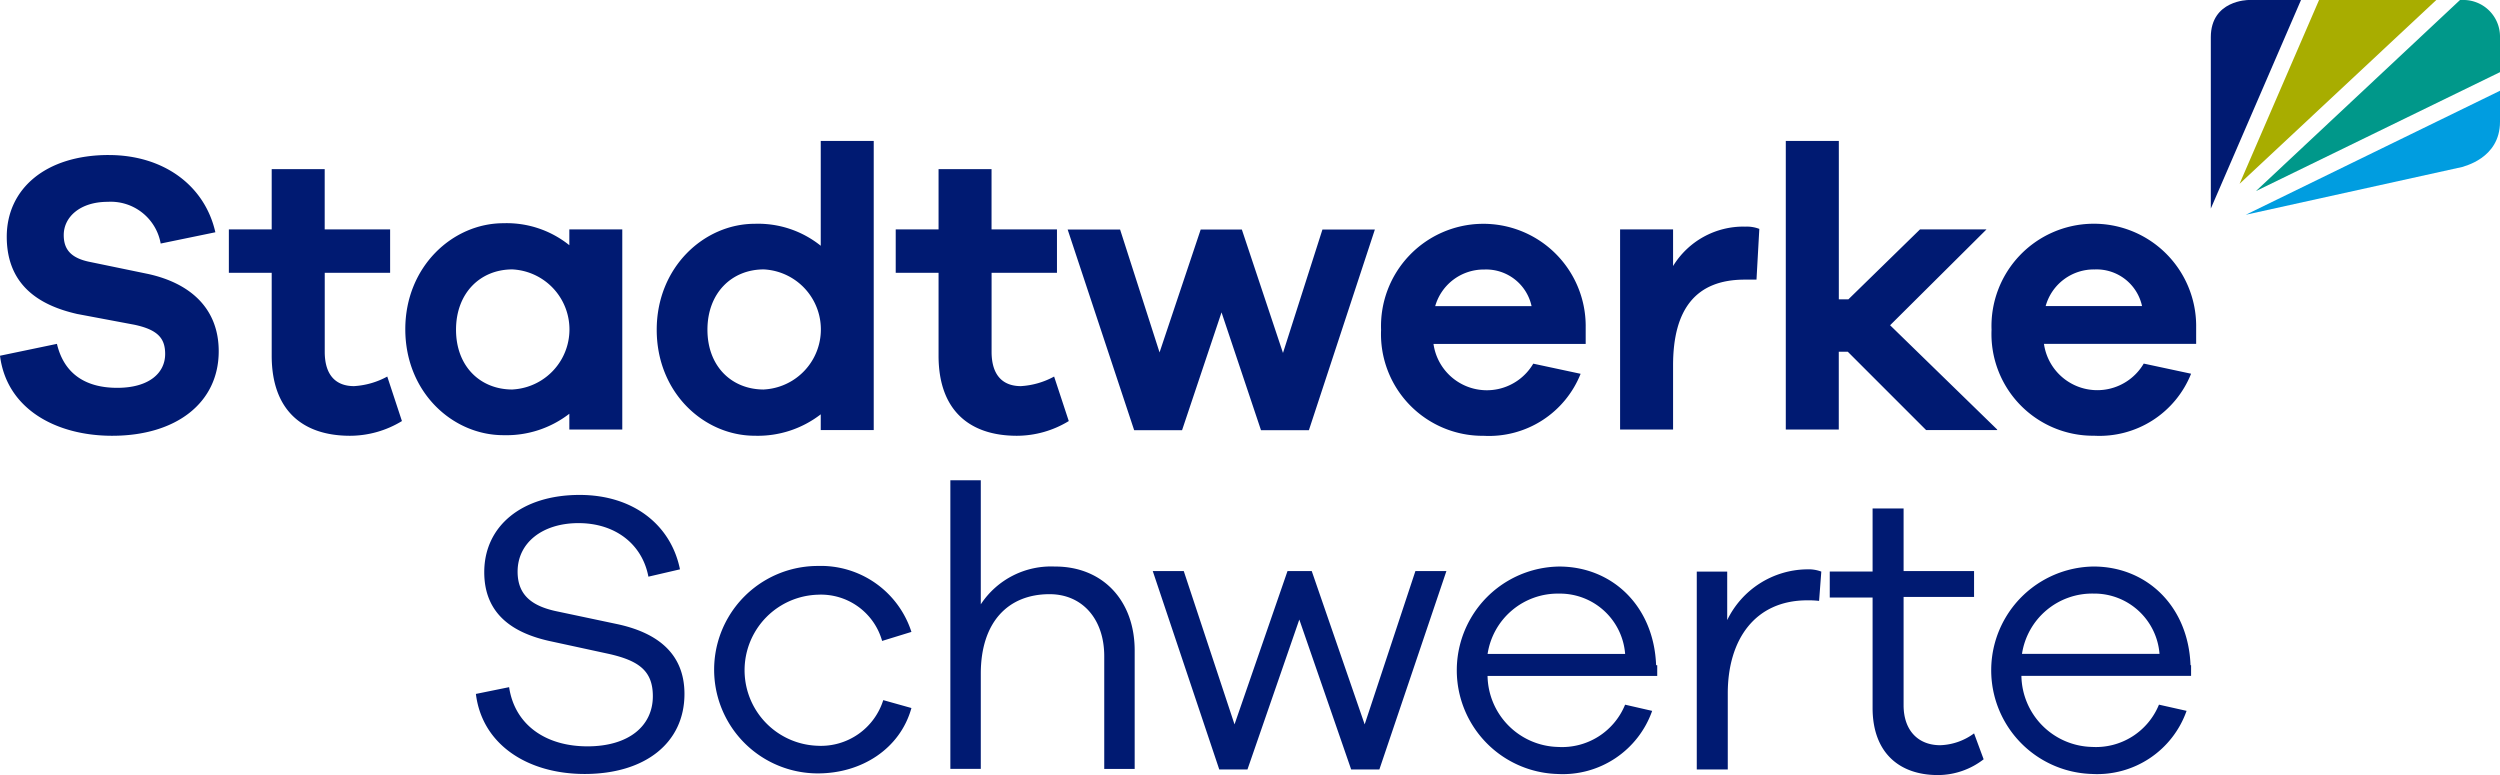 <svg xmlns="http://www.w3.org/2000/svg" viewBox="-14071 35 225.782 70">
  <defs>
    <style>
      .cls-1 {
        fill: #001a72;
      }

      .cls-2 {
        fill: #009de0;
      }

      .cls-3 {
        fill: #00988a;
      }

      .cls-4 {
        fill: #a8ad00;
      }
    </style>
  </defs>
  <g id="Gruppe_4" data-name="Gruppe 4" transform="translate(-14071 35)">
    <path id="Pfad_7" data-name="Pfad 7" class="cls-1" d="M230.509,95.433a5.905,5.905,0,0,1,5.956,5.447H224.044a6.412,6.412,0,0,1,6.465-5.447m8.756,6.465c-.2-5.345-3.971-8.909-8.756-8.909a9.37,9.37,0,0,0-.153,18.735,8.556,8.556,0,0,0,8.553-5.7l-2.495-.56a6.143,6.143,0,0,1-6.058,3.818,6.528,6.528,0,0,1-6.364-6.415h15.324V101.9Zm-19.549,6.16a5.423,5.423,0,0,1-3.055,1.069c-1.985,0-3.309-1.324-3.309-3.615V95.738h6.364V93.4h-6.364V87.745h-2.8v5.7h-3.869v2.342h3.869v9.978c0,3.971,2.342,6.058,5.905,6.058a6.754,6.754,0,0,0,4.124-1.425ZM204.6,93.244a8.116,8.116,0,0,0-7.178,4.582V93.447h-2.749v17.869h2.8v-6.873c0-4.836,2.444-8.4,7.178-8.4a7.882,7.882,0,0,1,1.069.051l.2-2.647a3.235,3.235,0,0,0-1.324-.2m-22.349,2.189a5.905,5.905,0,0,1,5.956,5.447H175.782a6.412,6.412,0,0,1,6.465-5.447M191,101.9c-.2-5.345-3.971-8.909-8.756-8.909a9.37,9.37,0,0,0-.153,18.735,8.556,8.556,0,0,0,8.553-5.7l-2.444-.56a6.143,6.143,0,0,1-6.058,3.818,6.528,6.528,0,0,1-6.364-6.415h15.324V101.9Zm-18.938-8.5h-2.8l-4.582,13.847L159.9,93.4h-2.189l-4.785,13.847L148.342,93.4h-2.8l6.007,17.92h2.545l4.684-13.542,4.684,13.542h2.545Zm-35.331-.407a7.589,7.589,0,0,0-6.72,3.411V85.2h-2.749v26.065h2.749v-8.6c0-4.633,2.444-7.178,6.211-7.178,2.953,0,4.938,2.24,4.938,5.6v10.182h2.749V100.575c0-4.531-2.9-7.585-7.178-7.585M115.3,109.178a6.825,6.825,0,0,1,0-13.644,5.738,5.738,0,0,1,5.8,4.175l2.647-.815a8.594,8.594,0,0,0-8.451-5.956,9.367,9.367,0,0,0,0,18.735c3.971,0,7.433-2.24,8.451-5.905l-2.545-.713a5.9,5.9,0,0,1-5.905,4.124M93.767,86.524c-5.193,0-8.6,2.8-8.6,6.975,0,3.869,2.7,5.5,5.855,6.211l5.4,1.171c2.7.611,3.971,1.527,3.971,3.818,0,2.7-2.189,4.531-5.905,4.531-3.767,0-6.567-1.935-7.076-5.345l-3,.611c.56,4.582,4.684,7.229,9.825,7.229,5.447,0,9.011-2.8,9.011-7.229,0-3.869-2.749-5.6-6.109-6.313l-5.295-1.12c-2.291-.458-3.665-1.425-3.665-3.615,0-2.6,2.24-4.378,5.5-4.378,3.309,0,5.753,1.884,6.313,4.836l2.851-.662c-.815-4.022-4.225-6.72-9.062-6.72" transform="translate(-41.433 -41.825)"/>
    <path id="Pfad_8" data-name="Pfad 8" class="cls-1" d="M189.178,36.607a4.2,4.2,0,0,1,4.276,3.309h-8.705a4.517,4.517,0,0,1,4.429-3.309m9.164,5.091a9.243,9.243,0,1,0-18.48.356,9.183,9.183,0,0,0,9.265,9.571,8.906,8.906,0,0,0,8.756-5.6l-4.276-.916a4.864,4.864,0,0,1-9.011-1.782h13.745V41.7Zm-17.971,9.367L170.7,41.647l8.705-8.655H173.4l-6.465,6.313h-.865V25H161.28V51.065h4.785V44.04h.815l7.076,7.076h6.415ZM157.564,32.738A7.445,7.445,0,0,0,151.1,36.3V32.993h-4.785V51.065H151.1v-5.8c0-5.04,2.036-7.738,6.465-7.738h1.069l.255-4.582a3.119,3.119,0,0,0-1.324-.2m-23.52,3.869a4.2,4.2,0,0,1,4.276,3.309h-8.705a4.56,4.56,0,0,1,4.429-3.309m9.164,5.091a9.243,9.243,0,1,0-18.48.356,9.183,9.183,0,0,0,9.265,9.571,8.906,8.906,0,0,0,8.756-5.6l-4.276-.916a4.864,4.864,0,0,1-9.011-1.782h13.745V41.7Zm-19.04-8.705h-4.735l-3.564,11.149-3.716-11.149h-3.716l-3.716,11.1-3.564-11.1H96.422l6.007,18.124h4.327l3.564-10.64,3.564,10.64h4.327ZM95.2,46.28a7.129,7.129,0,0,1-3,.865c-1.578,0-2.647-.916-2.647-3.105V36.913h5.905v-3.92H89.549V27.545H84.764v5.447H80.895v3.92h3.869V44.4c0,4.938,2.8,7.229,7.076,7.229A9.03,9.03,0,0,0,96.524,50.3ZM68.982,47.451c-2.9,0-5.091-2.087-5.091-5.4s2.189-5.447,5.091-5.447a5.429,5.429,0,0,1,0,10.844M78.909,25H74.124v9.469a9.032,9.032,0,0,0-5.956-1.985c-4.582,0-8.858,3.92-8.858,9.571,0,5.7,4.276,9.571,8.858,9.571a9.288,9.288,0,0,0,5.956-1.935v1.425h4.785ZM46.276,47.451c-2.9,0-5.091-2.087-5.091-5.4s2.189-5.447,5.091-5.447a5.429,5.429,0,0,1,0,10.844M56.2,32.993H51.418v1.425a9.032,9.032,0,0,0-5.956-1.985c-4.582,0-8.858,3.92-8.858,9.571,0,5.7,4.276,9.571,8.858,9.571a9.288,9.288,0,0,0,5.956-1.935v1.425H56.2ZM34.975,46.28a7.129,7.129,0,0,1-3,.865c-1.578,0-2.647-.916-2.647-3.105V36.913h5.905v-3.92H29.324V27.545H24.538v5.447H20.669v3.92h3.869V44.4c0,4.938,2.8,7.229,7.076,7.229A9.03,9.03,0,0,0,36.3,50.3ZM9.825,26.273c-5.7,0-9.215,3.055-9.215,7.382,0,4.735,3.462,6.313,6.364,6.975l5.142.967c2.189.458,2.8,1.273,2.8,2.647,0,1.731-1.476,3.055-4.327,3.055-2.749,0-4.785-1.171-5.447-3.971L0,44.4c.611,4.836,5.091,7.229,10.131,7.229,5.753,0,9.622-2.953,9.622-7.636,0-3.767-2.444-6.109-6.364-6.975L8.2,35.945c-1.884-.356-2.444-1.222-2.444-2.444,0-1.629,1.476-3,3.971-3a4.577,4.577,0,0,1,4.785,3.767l4.938-1.018c-.967-4.276-4.735-6.975-9.622-6.975" transform="translate(0 -12.273)"/>
    <path id="Pfad_9" data-name="Pfad 9" class="cls-2" d="M421.36,18.9V16.1L398.4,27.3,418,22.973c0-.051,3.36-.713,3.36-4.073" transform="translate(-195.578 -7.904)"/>
    <path id="Pfad_10" data-name="Pfad 10" class="cls-3" d="M400.2,17.258,422.244,6.516V3.36A3.307,3.307,0,0,0,418.833,0h-.2Z" transform="translate(-196.462)"/>
    <path id="Pfad_11" data-name="Pfad 11" class="cls-4" d="M397.3,16.6,415.067,0H404.478Z" transform="translate(-195.038)"/>
    <path id="Pfad_12" data-name="Pfad 12" class="cls-1" d="M400.345,0h-4.735S392.2,0,392.2,3.36V18.836Z" transform="translate(-192.535)"/>
  </g>
</svg>
